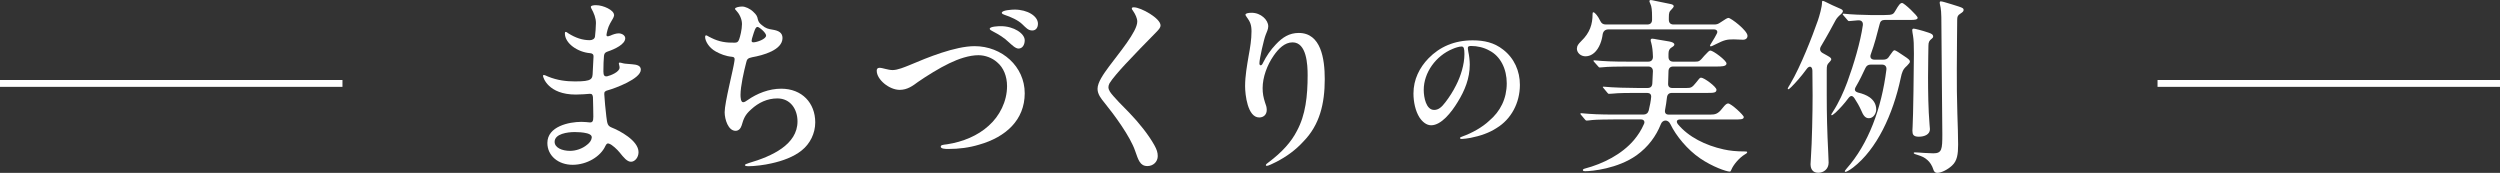 <?xml version="1.0" encoding="UTF-8"?>
<svg id="_レイヤー_2" data-name="レイヤー 2" xmlns="http://www.w3.org/2000/svg" viewBox="0 0 730 50.48">
  <rect x="0" y="0" width="730" height="50.48" fill="#333333" stroke="none"/>
  <defs>
    <style>
      .cls-1 {
        fill: #fff;
      }

      .cls-2 {
        fill: none;
        stroke: #fff;
        stroke-miterlimit: 10;
        stroke-width: 2px;
      }
    </style>
  </defs>
  <g id="object_02">
    <g>
      <g>
        <path class="cls-1" d="M179.33,4.29c0,.44-.22.94-.6,1.54-.99,1.65-1.21,2.31-1.54,3.74-.27,1.04,0,1.26,1.04.83.71-.33,1.65-.66,2.42-.66.88,0,1.92.55,1.92,1.43,0,1.76-3.08,3.19-5.06,3.85-.6.22-1.04.38-1.15,1.32-.11,1.27-.17,2.64-.17,4.51,0,1.21.33,1.54,1.1,1.43.99-.22,3.63-1.26,3.63-2.53,0-.55-.22-.94-.22-1.21,0-.22.11-.27.27-.27.22,0,.55.11.99.22.6.16,1.7.16,2.58.27,1.32.11,2.58.33,2.58,1.59,0,2.69-7.59,5.44-9.57,5.99-.88.22-1.16.49-1.1,1.21.06,1.32.38,4.73.6,6.49.27,2.2.38,2.69,1.54,3.19,2.25.88,7.86,3.79,7.86,7.2,0,1.59-1.1,2.8-2.2,2.8-1.15,0-2.15-1.26-3.3-2.69-.66-.83-2.2-2.31-3.08-2.58-.49-.22-.77,0-1.1.66-1.38,3.08-5.39,5.5-9.57,5.5s-7.37-2.64-7.37-6.38c0-4.84,6.32-6.16,9.95-6.16.94,0,1.76.11,2.48.17.77,0,.99-.39.99-1.71,0-1.54-.06-3.63-.11-5.66-.06-.66-.28-1.04-.94-.99-.71.06-2.58.22-4.07.22-8.08,0-9.57-5-9.57-5.44,0-.16.05-.27.22-.27.28,0,.71.22,1.21.44,2.8,1.15,5.44,1.43,7.92,1.43,5.06,0,5.11-.66,5.17-2.86.06-1.38.11-2.58.22-4.29.06-.77-.33-1.04-.99-1.1-3.63-.28-7.37-2.86-7.37-5.77,0-.27.06-.44.22-.44.22,0,.55.22.82.44,2.09,1.32,4.12,1.98,6.21,1.98.71,0,1.43-.33,1.54-1.04.11-.55.28-3.24.28-3.96,0-1.43-.55-2.86-1.38-4.34-.06-.11-.11-.27-.11-.38,0-.44.93-.5,1.54-.5,2.14,0,5.22,1.48,5.22,2.8ZM161.95,41.41c0,1.71,2.14,2.64,4.51,2.64,1.65,0,3.57-.6,5-1.81.71-.55,1.21-1.21,1.32-1.98.11-.71-.49-1.1-1.32-1.32-1.26-.33-2.75-.38-3.63-.38-2.09,0-5.88.49-5.88,2.86Z"/>
        <path class="cls-1" d="M220.03,3.52c.82.77,1.1,1.21,1.26,2.14.17.71.55,1.21,1.21,1.7,1.1.94,1.81,1.1,3.19,1.32,1.6.27,2.8.83,2.8,2.42,0,3.52-5.72,5.06-8.85,5.61-1.32.27-1.54.6-1.76,1.59-.66,2.53-1.65,6.87-1.65,9.4,0,.66.05,2.15.77,2.15.33,0,.77-.22,1.26-.6,2.8-1.98,6.32-3.35,9.84-3.35,6.1,0,9.95,4.18,9.95,9.84,0,3.24-1.54,6.27-3.96,8.19-2.31,1.87-5.61,3.08-8.91,3.79-1.87.44-4.78.82-6.71.82-.39,0-.94-.06-.94-.33,0-.22.33-.33,1.15-.61,6.76-1.98,14.19-5.39,14.19-12.15,0-3.52-2.03-6.71-5.88-6.71-2.91,0-5.5,1.21-7.64,3.19-1.81,1.59-2.2,2.69-2.8,4.73-.28.88-.88,1.54-1.76,1.54-2.15,0-3.19-3.35-3.19-5.44,0-2.86,2.58-12.65,2.86-14.96.17-.83-.06-1.15-.66-1.21-1.92-.17-3.46-.82-4.78-1.54-2.09-1.15-3.13-3.13-3.13-4.29,0-.22.11-.44.28-.44.33,0,.66.38,1.59.77,2.2,1.1,4.29,1.43,6.76,1.37.66,0,1.04-.16,1.32-.99.27-.71.82-2.86.82-4.45s-.88-3.13-1.7-3.96c-.17-.17-.33-.33-.33-.49,0-.44,1.32-.66,2.09-.66.88,0,2.31.6,3.3,1.6ZM221.18,7.86c-.6,0-.93,1.26-1.38,2.69-.16.49-.33,1.04-.33,1.37s.22.44.55.44c.94,0,3.68-.93,3.68-1.98,0-.83-2.03-2.53-2.53-2.53Z"/>
        <path class="cls-1" d="M256,20.68c0-.55.22-.88.82-.88.94,0,2.42.66,3.85.66s3.52-.88,5-1.48c5.17-2.2,13.25-5.5,18.92-5.5,7.97,0,14.63,5.94,14.63,13.75s-5.55,12.81-13.31,15.01c-2.91.88-5.83,1.26-9.07,1.26-.83,0-2.14-.06-2.14-.66,0-.5.55-.55,1.87-.71,4.62-.71,8.96-2.53,12.1-5.39,3.24-2.86,5.39-7.15,5.39-11.6,0-2.8-.99-5.39-2.92-6.98-1.43-1.27-3.46-2.04-5.44-2.04-2.69,0-5.77,1.04-8.52,2.37-2.8,1.32-6.76,3.79-9.13,5.44-1.48,1.1-3.08,2.31-5.33,2.31-3.08,0-6.71-3.02-6.71-5.55ZM292.24,7.64c3.79,0,6.98,2.14,6.98,4.12,0,1.32-.66,2.42-1.81,2.42-.88,0-1.87-.99-2.86-1.87-1.37-1.32-2.91-2.25-4.51-3.08-.55-.27-1.04-.55-1.04-.82,0-.71,2.69-.77,3.24-.77ZM296.26,2.8c3.79,0,6.82,1.92,6.82,4.12,0,1.15-.6,1.98-1.65,1.98-1.21,0-1.81-.77-2.97-1.87-1.21-1.16-3.3-2.09-5.11-2.69-.27-.11-.82-.27-.82-.6,0-.77,2.91-.94,3.74-.94Z"/>
        <path class="cls-1" d="M331.13,2.14c1.98,0,7.75,3.19,7.75,5.28,0,.55-.33,1.04-1.37,2.09-3.13,3.13-6.16,6.32-8.96,9.29-1.59,1.7-3.85,4.29-4.56,5.5-.22.44-.33.77-.33,1.15,0,.44.17.88.44,1.32.77,1.26,4.34,4.84,5.66,6.16,2.91,3.02,5.66,6.49,7.31,9.46.71,1.27.99,2.15.99,3.19,0,1.65-1.32,2.91-3.02,2.91-2.15,0-2.64-1.76-3.57-4.4-1.43-4.23-6.1-10.56-8.96-14.08-.94-1.15-2.03-2.47-2.03-4.07,0-1.87,1.7-4.29,3.41-6.6,2.8-3.79,8.19-10.12,8.19-13.03,0-.99-.55-2.14-1.27-3.19-.22-.27-.33-.44-.33-.66,0-.28.33-.33.66-.33Z"/>
        <path class="cls-1" d="M370.34,47.46c4.12-3.08,6.76-6.1,8.36-9.24,2.53-4.67,3.13-10.17,3.13-16.28,0-3.02-.27-9.57-4.4-9.57-2.31,0-4.12,1.87-5.5,3.85-1.92,2.75-3.24,6.32-3.24,9.51,0,1.59.22,2.69.71,4.23.27.71.49,1.32.49,2.14,0,1.38-.93,2.2-2.2,2.2-3.41,0-4.12-6.71-4.12-9.13,0-2.97.55-5.99,1.04-8.91.44-2.36.83-4.73.83-7.09,0-1.92-.38-2.8-1.43-4.23-.11-.17-.33-.44-.33-.66,0-.38.82-.55,1.81-.55,2.69,0,4.84,2.09,4.84,3.96,0,.82-.44,1.7-.77,2.53-.5,1.26-1.81,6.98-1.81,8.25,0,.27.06.6.38.6.28,0,.5-.33.72-.82.88-1.76,2.14-3.68,3.74-5.33,1.87-1.98,3.85-3.3,6.65-3.3,6.49,0,7.59,7.53,7.59,13.47,0,7.2-1.48,13.36-6.21,18.2-2.2,2.42-4.84,4.4-8.08,6.05-.66.33-2.2,1.1-2.64,1.1-.16,0-.27-.11-.27-.22,0-.22.33-.5.72-.77Z"/>
        <path class="cls-1" d="M428.61,13.98c0,.2.04.6.16,1.24.2.88.4,2.44.4,3.64,0,4-1.44,7.56-3.52,10.92-1.84,3.04-4.8,6.8-7.76,6.8-1.36,0-2.56-1-3.4-2.28-1.2-1.88-1.76-4.56-1.76-7,0-4.08,1.76-7.56,4.4-10.28,3.24-3.32,7.52-5.24,12.88-5.24,3.36,0,6.28.64,8.92,2.72,3.24,2.52,4.88,6.24,4.88,10.28,0,5.28-2.56,10.04-6.8,12.6-2.12,1.4-4.76,2.32-7.64,2.88-.68.12-1.96.32-2.52.32-.28,0-.52-.04-.52-.28s.28-.28.76-.48c2.72-.96,5.84-2.72,7.76-4.56,3.24-2.72,5.12-6.44,5.12-10.96,0-4.08-1.76-7.88-5.12-9.56-1.56-.88-3.48-1.32-5.28-1.32-.6,0-.96.12-.96.56ZM424.13,14.3c-4.84,2-8.4,6.88-8.4,11.96,0,2.16.68,5.84,3.04,5.84,1.24,0,2.16-.76,3.28-2.24,1.2-1.56,2.24-3.2,3.12-4.96,1.36-2.64,2.44-6.08,2.44-9.08,0-1.64-.16-2.24-.84-2.24s-1.84.36-2.64.72Z"/>
        <path class="cls-1" d="M460.47,14.13c0-.71.33-1.21,1.26-2.14,2.53-2.42,3.3-4.95,3.3-7.86,0-.33.05-.55.22-.55.44,0,1.38,1.15,2.03,2.53.33.71.83,1.04,1.59,1.04h12.15c.88,0,1.38-.49,1.38-1.37v-.82c0-1.87-.11-3.08-.5-3.85-.22-.44-.27-.66-.27-.77,0-.22.17-.33.39-.33s.71.11,1.43.27l4.29.88c.55.11.99.28.99.66,0,.22-.33.6-.55.83-.77.77-.88.99-.88,2.53v.6c0,.88.49,1.37,1.37,1.37h11.93c.66,0,1.15-.16,1.76-.6,1.54-1.04,2.03-1.32,2.36-1.32.71,0,5.55,3.68,5.55,5.22,0,.71-.5,1.15-1.32,1.15-.88,0-1.81-.11-2.69-.11-2.03,0-2.75.17-5.17,1.38-.88.44-1.32.66-1.54.66-.17,0-.22-.06-.22-.17s.05-.33.71-1.32c.44-.71.82-1.32,1.26-2.2.39-.71,0-1.26-.88-1.26h-30.74c-.88,0-1.54.44-1.71,1.48-.11.88-.33,1.81-.71,2.75-.88,2.2-2.42,3.63-4.29,3.63-1.38,0-2.53-.99-2.53-2.31ZM496.38,46.19c-3.57-2.42-6.98-6.49-8.63-9.95-.71-1.48-2.31-1.32-2.8.06-1.38,3.46-3.68,6.6-7.04,9.02-5.55,3.96-13.14,4.67-15.01,4.67-.27,0-.71,0-.71-.33,0-.17.17-.33.6-.44,5.28-1.38,10.83-4.18,14.35-8.36,1.15-1.38,2.09-2.8,2.91-4.67.33-.71-.05-1.32-.88-1.32h-7.81c-1.54,0-5.28.05-6.38.17-.77.11-1.54.17-1.65.17-.17,0-.33-.06-.44-.22l-1.21-1.43c-.05-.05-.22-.27-.22-.33,0-.11.11-.17.22-.17h.11c2.91.27,5.17.39,9.84.39h8.25c.77,0,1.32-.39,1.54-1.16.33-1.26.66-3.08.71-3.9.11-.83-.38-1.26-1.15-1.26h-3.08c-2.09,0-5.22,0-7.2.22-.6.05-.77.05-.88.05s-.22,0-.38-.22l-1.15-1.38c-.22-.27-.28-.33-.28-.38s.06-.11.17-.11h.11c2.69.27,7.37.38,9.9.38h2.91c.88,0,1.32-.44,1.38-1.32l.17-3.57c0-.88-.5-1.38-1.38-1.38h-6.1c-2.42,0-5.88.05-7.2.22-.5.06-.71.06-.83.06-.22,0-.33-.11-.44-.27l-1.32-1.48c-.05-.06-.11-.17-.11-.22s.11-.11.22-.11h.17c2.75.27,5.28.38,9.79.38h5.83c.88,0,1.38-.5,1.38-1.43-.06-1.71-.17-2.86-.5-4.07-.11-.27-.17-.6-.17-.77,0-.27.17-.44.44-.44.22,0,.99.11,1.43.22l3.57.6c.88.17,1.48.44,1.48.88,0,.27-.17.49-.83.88-.6.38-.88.88-.88,1.87v.88c0,.88.5,1.38,1.38,1.38h6.38c1.15,0,1.37-.11,2.69-1.71,1.04-1.15,1.48-1.54,1.76-1.54.83,0,4.73,2.91,4.73,3.79s-1.54.88-2.97.88h-12.59c-.88,0-1.38.5-1.38,1.43-.05,1.21-.05,2.09-.11,3.52-.05.88.39,1.32,1.21,1.32h4.12c1.32,0,1.65-.11,2.8-1.54.88-1.16,1.15-1.48,1.48-1.48.93,0,4.51,2.69,4.51,3.52,0,.94-.88.94-2.97.94h-10.06c-.83,0-1.32.44-1.43,1.32-.11,1.21-.33,2.37-.55,3.63-.17.88.22,1.38,1.04,1.38h12.21c1.32,0,2.2-.17,3.41-1.76.99-1.27,1.37-1.49,1.76-1.49.88,0,4.56,3.41,4.56,3.96,0,.77-1.1.71-2.91.71h-15.67c-.93,0-1.26.55-.66,1.37,3.08,3.74,8.08,6.21,13.36,7.37,1.76.39,3.63.6,6.21.6.55,0,.66.05.66.22s-.11.33-.6.6c-1.76,1.04-3.46,3.13-4.01,4.51-.17.44-.27.55-.49.55-.94,0-5-1.38-8.69-3.9Z"/>
        <path class="cls-1" d="M528.67,48.06l.11-1.92c.33-4.73.5-13.36.5-18.26,0-1.81-.06-4.56-.06-7.26-.05-1.32-.93-1.54-1.7-.44-1.65,2.25-3.19,3.96-4.45,5.22-.55.55-.77.66-.88.66s-.17-.06-.17-.17c0-.17.39-.83.77-1.43,3.02-5.11,6.38-13.75,8.03-18.48.44-1.27,1.21-3.96,1.21-5.28,0-.39.11-.44.22-.44.17,0,.44.11.88.33.82.44,2.97,1.43,3.9,1.81.77.33,1.1.49,1.1.88,0,.17-.22.55-.6.88-.71.6-1.21,1.15-1.54,1.76-.88,1.65-2.36,4.4-4.29,7.64-.44.77-.27,1.48.5,1.92l1.38.77c.99.55,1.15.77,1.15,1.1,0,.22-.44.71-.66.94-.55.55-.66.88-.66,2.2v7.42c0,5.28.11,10.28.44,16.77l.11,2.8c0,1.92-1.48,2.97-3.02,2.97-1.65,0-2.25-1.15-2.25-2.42ZM538.68,50.04c0-.11,0-.22.49-.77,6.43-7.26,10.23-17.6,11.66-28.93.11-.93-.39-1.48-1.32-1.48h-3.24c-.77,0-1.26.33-1.59,1.04-.77,1.65-1.65,3.52-2.75,5.39-.6.99-.28,1.48.71,1.76,1.15.27,2.36.71,3.3,1.37,1.15.83,1.92,1.98,1.92,3.57,0,1.04-.77,2.53-2.14,2.53-1.1,0-1.65-.83-2.31-2.42-.49-1.1-1.21-2.36-1.87-3.35-.66-.99-1.21-.93-1.92.06-1.1,1.48-2.36,2.86-3.63,4.07-.77.66-.99.77-1.1.77s-.17-.06-.17-.17.22-.38.44-.77c1.87-2.91,3.13-5.77,4.23-8.69,1.92-5.22,3.85-11.71,4.56-16.66.11-.94-.39-1.48-1.38-1.43-.77.06-1.48.11-1.92.17l-.77.06c-.16,0-.33-.17-.49-.39l-1.1-1.27c-.05-.05-.22-.22-.22-.33s.05-.17.17-.17h.17c1.76.22,5.88.39,7.7.39h4.18c2.42,0,2.58-.22,3.24-1.38.82-1.43,1.32-2.14,1.87-2.14.66,0,4.56,3.79,4.56,4.29,0,.6-.94.66-1.98.66h-7.64c-.82,0-1.32.38-1.48,1.21-.77,3.02-1.48,5.77-2.58,8.8-.38.99.11,1.59,1.1,1.59h2.47c.71,0,1.21-.17,1.59-.66.17-.27.33-.5.49-.71.72-1.04.99-1.38,1.27-1.38s1.37.71,2.58,1.54c1.7,1.1,1.92,1.38,1.92,1.81,0,.22-.27.6-.88,1.21-1.15.99-1.43,1.76-1.81,3.57-2.25,10.61-6.98,20.79-13.91,26.12-1.1.82-1.92,1.26-2.2,1.26-.17,0-.22-.05-.22-.17ZM558.42,38.22c0-.28,0-.5.06-1.21.17-2.25.38-18.31.38-21.34,0-2.64-.05-4.01-.27-5.33-.06-.27-.22-1.27-.22-1.48,0-.33.11-.5.44-.5.27,0,2.36.5,4.29,1.16.83.27,1.38.55,1.38,1.15,0,.28-.22.5-.44.66-.66.5-.94.94-.94,2.03,0,.99-.11,5-.11,9.18,0,3.96.06,9.4.44,13.86l.11,1.32c0,1.54-1.59,2.2-3.24,2.2s-1.87-.71-1.87-1.7ZM564.52,49.44c-.33-1.04-.99-2.14-1.76-2.75-.82-.71-1.37-.99-2.91-1.48-.93-.27-1.04-.38-1.04-.55,0-.11.16-.17.33-.17.5,0,1.98.11,2.8.17.94.06,2.03.11,2.58.11,2.53,0,2.64-1.15,2.64-5.61s-.27-25.19-.27-31.73c0-3.96-.11-4.84-.44-6.21-.05-.17-.05-.38-.05-.49,0-.28.17-.33.33-.33.22,0,.66.11,1.04.22.94.28,3.19.94,4.12,1.26,1.32.44,1.48.61,1.48.99,0,.44-.17.6-.99,1.15-.71.44-.88.82-.88,1.81,0,1.43-.11,9.29-.11,14.24s0,8.19.16,13.14c.11,2.97.22,6.93.22,9.02,0,2.8-.27,4.73-1.76,6.1-1.15,1.1-3.08,2.14-4.29,2.14-.77,0-1.04-.49-1.21-1.04Z"/>
      </g>
      <line class="cls-2" x1="730" y1="24.36" x2="630" y2="24.36"/>
      <line class="cls-2" x1="100" y1="24.36" y2="24.36"/>
    </g>
  </g>
</svg>